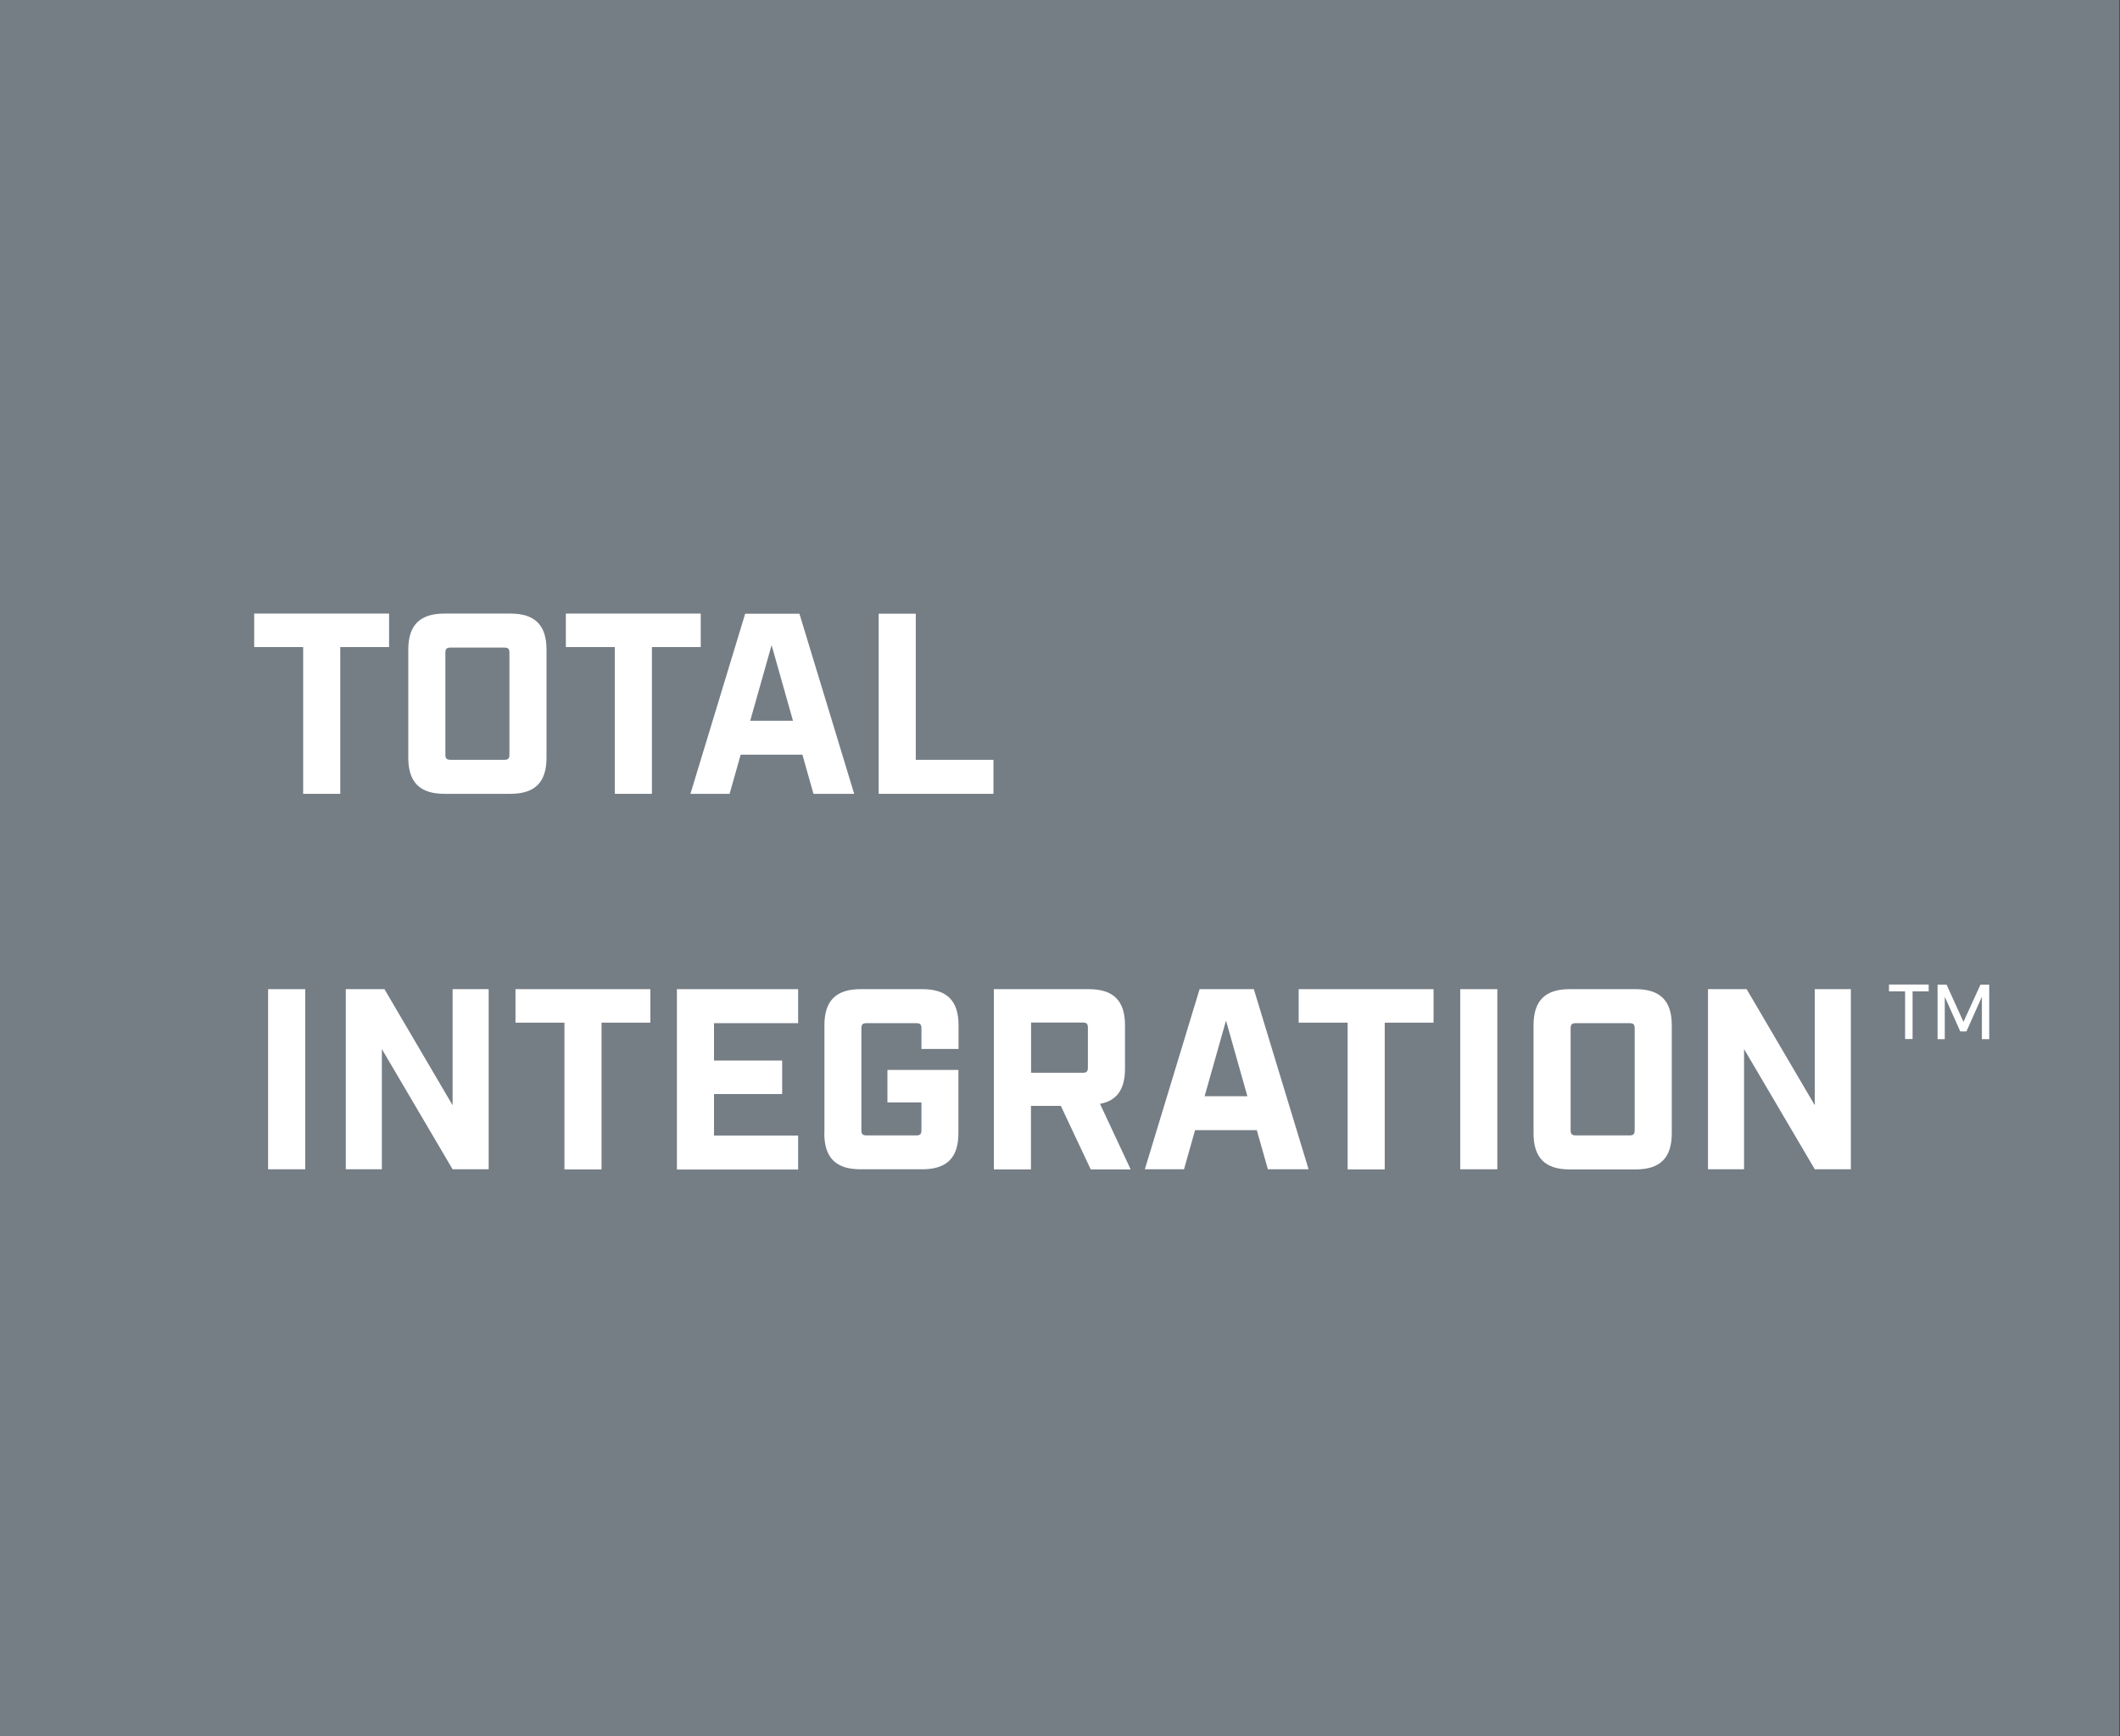 <?xml version="1.0" encoding="UTF-8"?> <svg xmlns="http://www.w3.org/2000/svg" viewBox="0 0 164.55 134.75"><rect x="0" y="0" width="164.55" height="134.75" fill="#333333" stroke="none"/><defs><style> .cls-1 { fill: #7c858e; isolation: isolate; opacity: .9; } .cls-2 { fill: #fff; } </style></defs><g id="Layer_1"><rect class="cls-1" x="-.04" width="164.55" height="135.21"></rect></g><g id="a"><g><path class="cls-2" d="M23.52,50.22h-3.79v-2.6h10.47v2.6h-3.79v11.39h-2.88v-11.39Z"></path><path class="cls-2" d="M31.69,58.81v-8.39c0-1.9.9-2.8,2.8-2.8h5.13c1.9,0,2.8.9,2.8,2.8v8.39c0,1.9-.9,2.8-2.8,2.8h-5.13c-1.9,0-2.8-.9-2.8-2.8ZM34.97,58.97h4.17c.3,0,.4-.1.4-.4v-7.91c0-.3-.1-.4-.4-.4h-4.17c-.3,0-.4.1-.4.4v7.91c0,.3.1.4.4.4Z"></path><path class="cls-2" d="M47.71,50.22h-3.79v-2.6h10.47v2.6h-3.79v11.39h-2.88v-11.39Z"></path><path class="cls-2" d="M57.86,47.63h4.19l4.25,13.98h-3.16l-.86-3.04h-4.79l-.86,3.04h-3.04l4.25-13.98ZM61.55,55.94l-1.66-5.87-1.66,5.87h3.32Z"></path><path class="cls-2" d="M68.2,47.63h2.88v11.34h6.03v2.64h-8.91v-13.98Z"></path><path class="cls-2" d="M20.81,76.77h2.88v13.98h-2.88v-13.98Z"></path><path class="cls-2" d="M26.84,76.77h3l5.29,9.01v-9.01h2.8v13.98h-2.8l-5.49-9.33v9.33h-2.8v-13.98Z"></path><path class="cls-2" d="M43.8,79.37h-3.79v-2.6h10.47v2.6h-3.79v11.39h-2.88v-11.39Z"></path><path class="cls-2" d="M52.54,76.77h9.41v2.64h-6.53v2.9h5.29v2.6h-5.29v3.22h6.53v2.64h-9.41v-13.98Z"></path><path class="cls-2" d="M63.99,87.96v-8.39c0-1.9.9-2.8,2.8-2.8h4.81c1.9,0,2.8.9,2.8,2.8v1.84h-2.88v-1.6c0-.3-.1-.4-.4-.4h-3.86c-.3,0-.4.1-.4.4v7.91c0,.3.1.4.4.4h3.86c.3,0,.4-.1.4-.4v-2.16h-2.64v-2.52h5.51v4.91c0,1.9-.9,2.8-2.8,2.8h-4.81c-1.9,0-2.8-.9-2.8-2.8Z"></path><path class="cls-2" d="M77.15,76.77h7.37c1.9,0,2.8.9,2.8,2.8v3.38c0,1.58-.62,2.48-1.94,2.72l2.38,5.09h-3.1l-2.32-4.93h-2.32v4.93h-2.88v-13.98ZM84.04,83.26c.3,0,.4-.1.4-.4v-3.1c0-.3-.1-.4-.4-.4h-4.01v3.9h4.01Z"></path><path class="cls-2" d="M93.13,76.77h4.19l4.25,13.98h-3.16l-.86-3.04h-4.79l-.86,3.04h-3.04l4.25-13.98ZM96.82,85.08l-1.66-5.87-1.66,5.87h3.32Z"></path><path class="cls-2" d="M104.59,79.37h-3.79v-2.6h10.47v2.6h-3.79v11.39h-2.88v-11.39Z"></path><path class="cls-2" d="M113.34,76.77h2.88v13.98h-2.88v-13.98Z"></path><path class="cls-2" d="M119.03,87.96v-8.39c0-1.9.9-2.8,2.8-2.8h5.13c1.9,0,2.8.9,2.8,2.8v8.39c0,1.9-.9,2.8-2.8,2.8h-5.13c-1.9,0-2.8-.9-2.8-2.8ZM122.31,88.12h4.17c.3,0,.4-.1.4-.4v-7.91c0-.3-.1-.4-.4-.4h-4.17c-.3,0-.4.1-.4.4v7.91c0,.3.1.4.4.4Z"></path><path class="cls-2" d="M132.57,76.77h3l5.29,9.01v-9.01h2.8v13.98h-2.8l-5.49-9.33v9.33h-2.8v-13.98Z"></path><path class="cls-2" d="M147.86,76.94h-1.24v-.53h3.08v.53h-1.25v3.7h-.58v-3.7Z"></path><path class="cls-2" d="M150.41,76.42h.68l1.31,2.89,1.32-2.89h.68v4.23h-.57v-3.29l-1.2,2.69h-.48l-1.2-2.69v3.29h-.56v-4.23Z"></path></g></g></svg> 